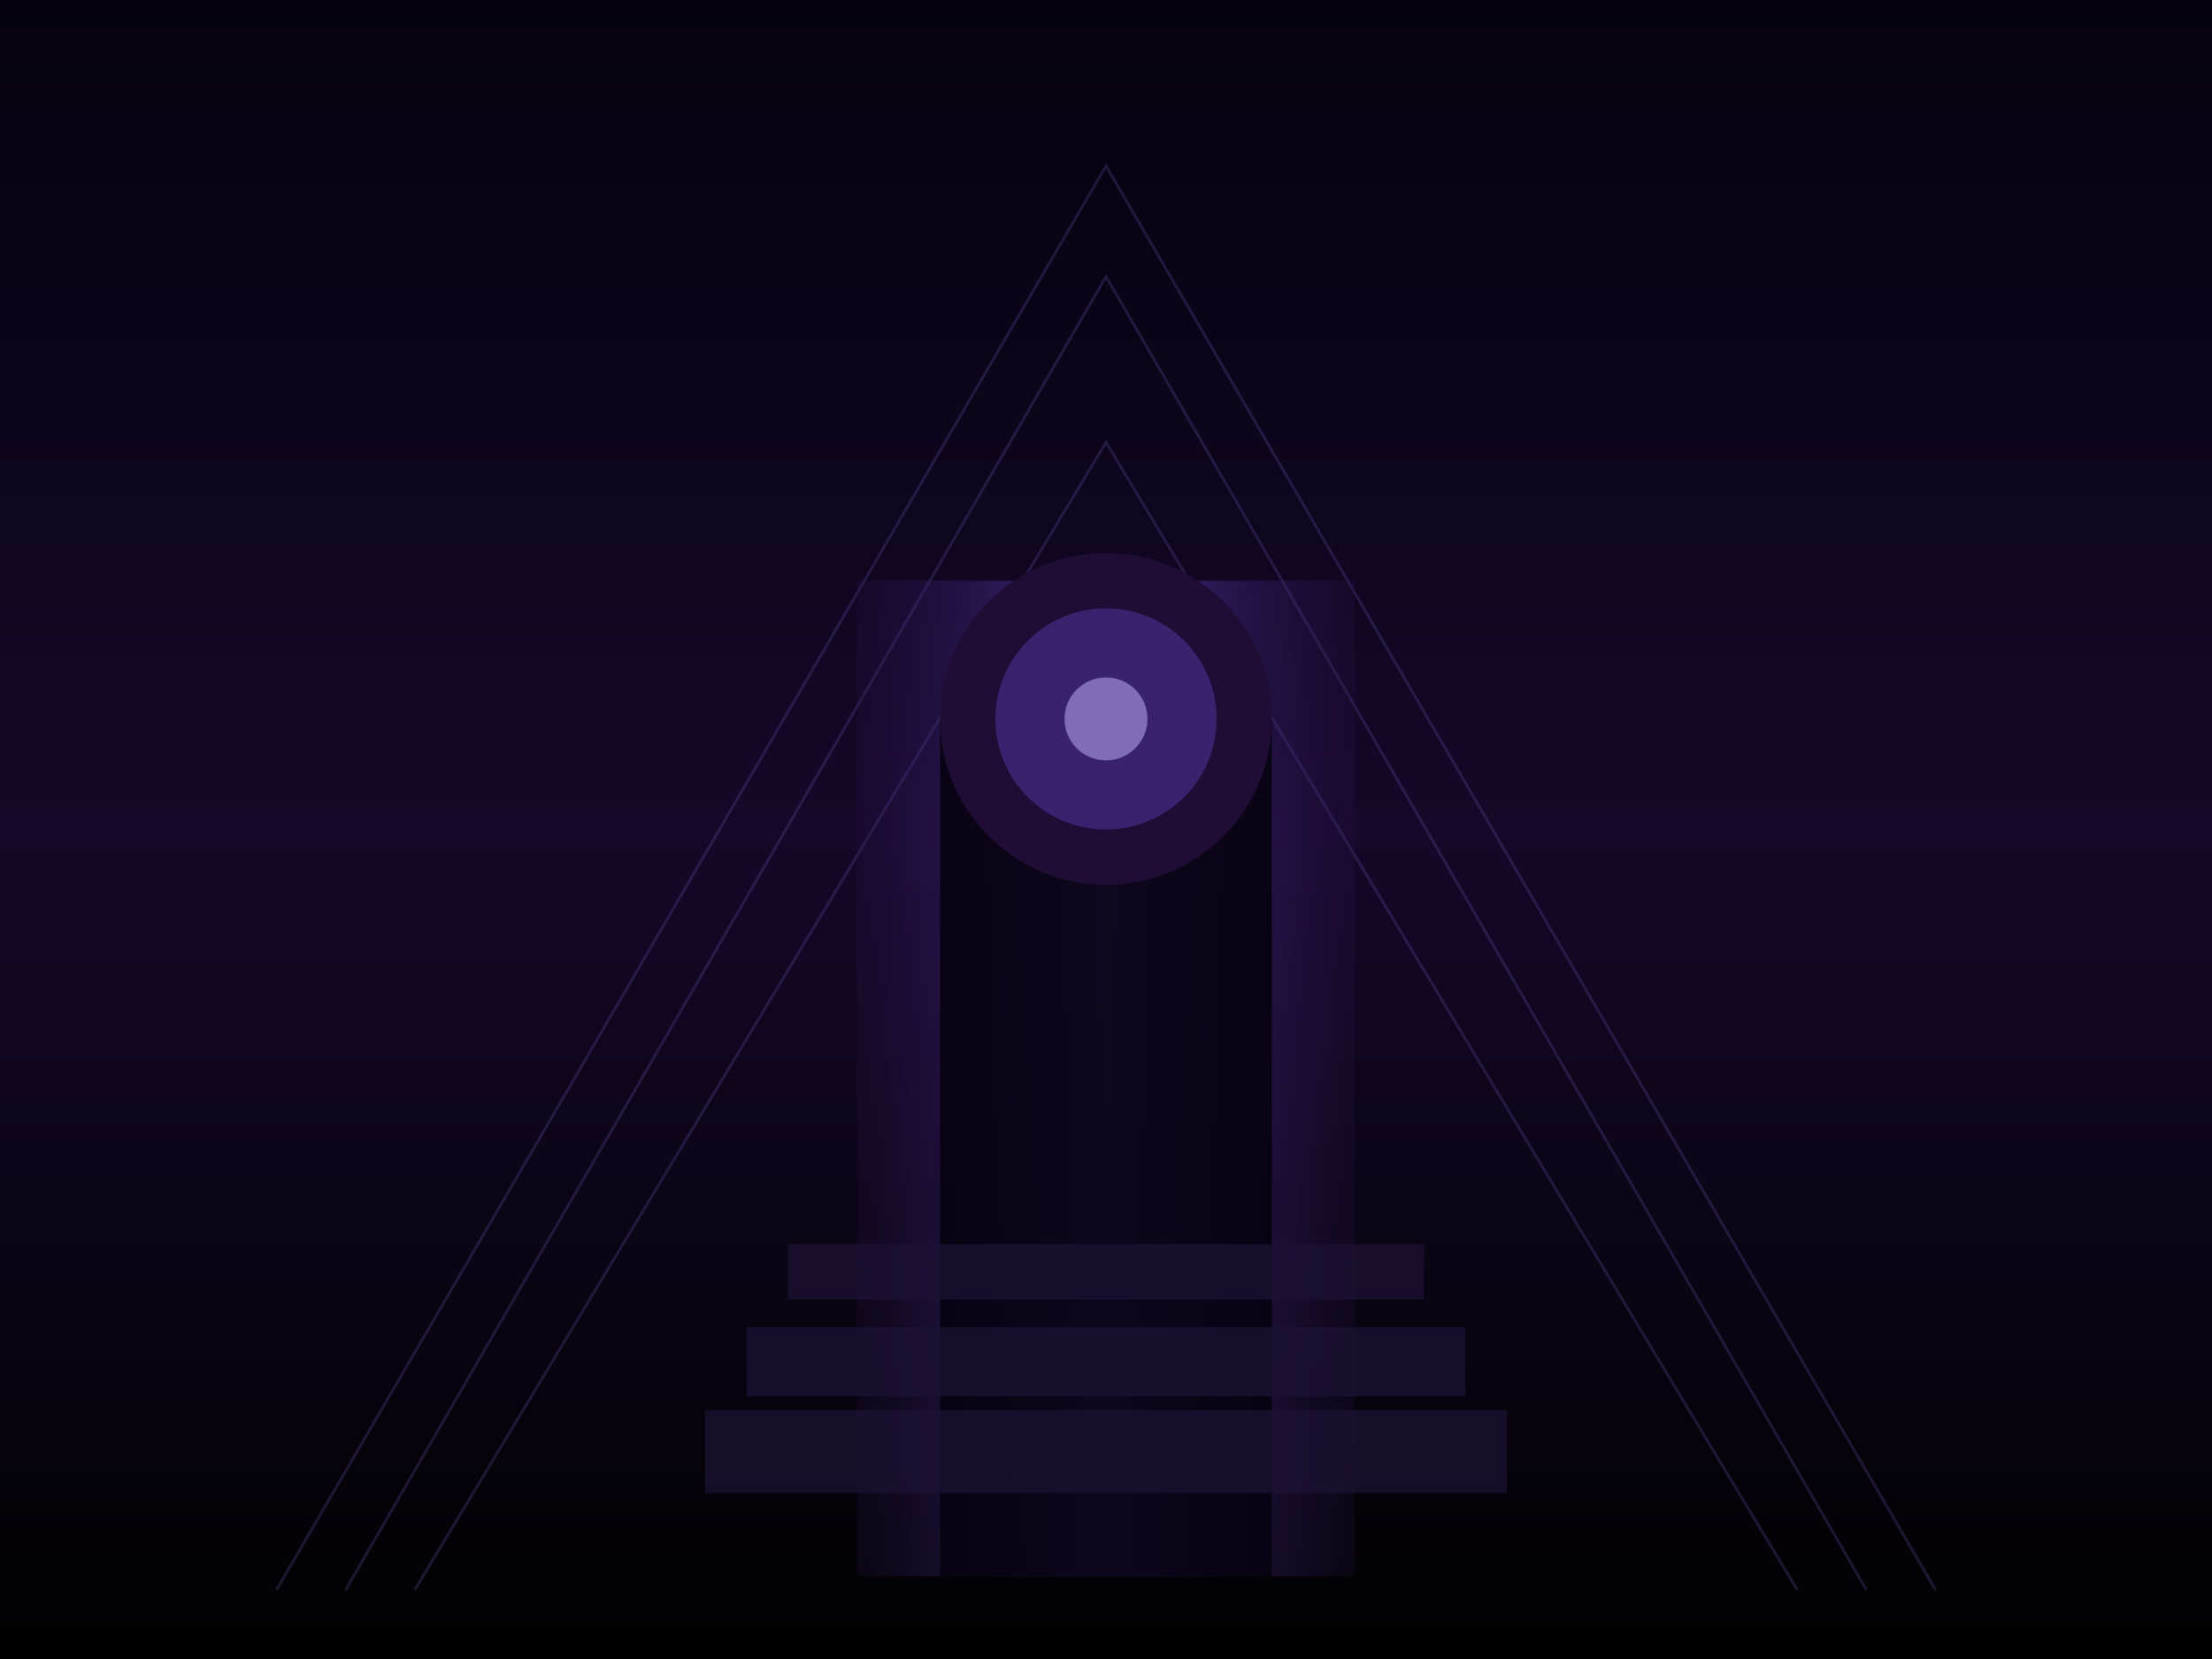 <svg xmlns="http://www.w3.org/2000/svg" width="1600" height="1200" viewBox="0 0 1600 1200">
  <defs>
    <linearGradient id="void-gradient" x1="0%" y1="0%" x2="0%" y2="100%">
      <stop offset="0%" stop-color="#05020e" />
      <stop offset="50%" stop-color="#15082a" />
      <stop offset="100%" stop-color="#010101" />
    </linearGradient>
    <linearGradient id="spire-light" x1="0%" y1="0%" x2="100%" y2="0%">
      <stop offset="0%" stop-color="#2b134d" stop-opacity="0.2" />
      <stop offset="50%" stop-color="#6a4bd8" stop-opacity="0.55" />
      <stop offset="100%" stop-color="#2b134d" stop-opacity="0.2" />
    </linearGradient>
  </defs>
  <rect width="1600" height="1200" fill="url(#void-gradient)" />
  <g stroke="#5c4c99" stroke-width="2" stroke-opacity="0.3">
    <path d="M200 1150 L800 120 L1400 1150" fill="none" />
    <path d="M250 1150 L800 200 L1350 1150" fill="none" />
    <path d="M300 1150 L800 320 L1300 1150" fill="none" />
  </g>
  <rect x="620" y="420" width="360" height="720" fill="url(#spire-light)" />
  <rect x="680" y="520" width="240" height="620" fill="#05020e" fill-opacity="0.85" />
  <circle cx="800" cy="520" r="120" fill="#1f0d35" />
  <circle cx="800" cy="520" r="80" fill="#6a4bd8" fill-opacity="0.35" />
  <circle cx="800" cy="520" r="30" fill="#c9b8ff" fill-opacity="0.5" />
  <g fill="#1c1234" fill-opacity="0.75">
    <rect x="570" y="900" width="460" height="40" />
    <rect x="540" y="960" width="520" height="50" />
    <rect x="510" y="1020" width="580" height="60" />
  </g>
</svg>

